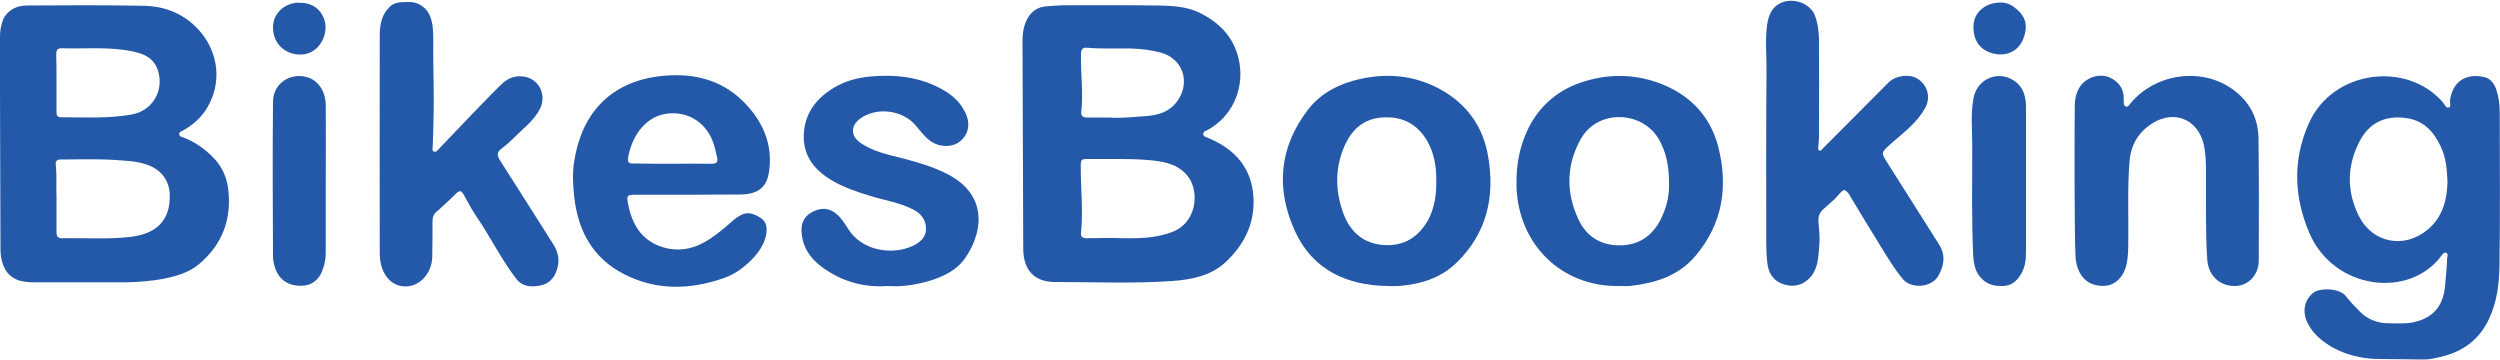 <?xml version="1.0" encoding="utf-8"?>
<!-- Generator: Adobe Illustrator 27.6.1, SVG Export Plug-In . SVG Version: 6.00 Build 0)  -->
<svg version="1.1" id="Слой_1" xmlns="http://www.w3.org/2000/svg" xmlns:xlink="http://www.w3.org/1999/xlink" x="0px" y="0px"
	 viewBox="0 0 1000 144" style="enable-background:new 0 0 1000 144;" xml:space="preserve">
<style type="text/css">
	.st0{fill:#2459A9;}
</style>
<g>
	<g>
		<path class="st0" d="M425,2.1c12.7,0,25.3-0.1,38,0.1c5.6,0.1,11.2,0.3,16.4,2.7c9,4.3,15.1,11,16.5,21.1c1.4,10-3,20.5-12.7,25.9
			c-0.7,0.4-1.9,0.6-1.9,1.7c0,1.1,1.2,1.2,2,1.6c10.8,4.5,17.5,12.1,18.1,24c0.5,10.2-3.7,18.7-11.2,25.7c-6,5.5-13.5,6.9-21.2,7.5
			c-15.6,1.1-31.3,0.4-47,0.4c-8.2,0-12.5-4.7-12.7-12.8L409,16.4c0-2.2,0.2-4.4,0.9-6.5c1.3-3.9,3.7-6.7,7.9-7.3
			C418.5,2.5,424.2,2.1,425,2.1z M446.1,95.2C446.1,95.2,446.1,95.3,446.1,95.2c2.1,0.1,4.2,0.1,6.3,0.1c5.7,0,11.3-0.5,16.7-2.6
			c9.6-3.8,10.6-15.7,6.4-21.7c-3.5-4.9-8.8-6.2-14.3-6.8c-8.6-0.9-17.2-0.5-25.8-0.6c-3,0-3.1,0.1-3.1,3.2c0,8.8,1,17.5,0.1,26.3
			c-0.2,1.6,0.7,2.2,2.2,2.2C438.5,95.2,442.3,95.2,446.1,95.2z M444,47c3.9,0.4,8.8-0.2,13.6-0.5c5.4-0.3,10.4-1.6,13.7-6.6
			c4.9-7.5,1.6-16.6-7.1-18.9c-3.9-1-7.9-1.5-12-1.6c-5.8-0.1-11.5,0.2-17.3-0.3c-1.7-0.2-2.5,0.5-2.5,2.4c-0.2,7.8,1,15.6,0.1,23.3
			c-0.2,1.6,0.8,2.2,2.3,2.2C437.5,47,440.3,47,444,47z"/>
		<path class="st0" d="M0,14.6c0-2,0.3-3.9,0.9-5.8c0.3-0.8,0.5-1.6,1-2.2c2.2-3.2,5.4-4.4,9-4.4C26.1,2.1,41.3,2,56.5,2.3
			C61,2.3,65.7,3,70,5c13.7,6.2,21.5,22.9,13.1,37.7c-2.4,4.2-5.8,7.2-9.9,9.5c-0.7,0.4-1.7,0.6-1.5,1.6c0.1,0.8,1,1,1.7,1.2
			c4.6,1.8,8.5,4.5,12,8.1c3.4,3.5,5.3,7.8,5.9,12.6c1.4,11.9-2.3,21.9-11.5,29.8c-4.3,3.7-9.5,5-14.8,6.1c-3.8,0.7-10.1,1.3-14,1.3
			c-12.3,0-24.6,0-36.9,0c-0.6,0-1.1,0-1.7,0c-6-0.2-9.4-2.3-11.2-7.1c-0.7-1.9-1-4-1-6C0.2,87.6-0.1,29.6,0,14.6z M22.6,79
			c0,5.3,0,9.6,0,13.9c0,1.6,0.5,2.4,2.2,2.4c9-0.2,18,0.5,27-0.5c11-1.2,16.4-6.8,16.1-17c-0.2-5.8-3.6-10.1-9.3-12
			c-4.1-1.4-8.3-1.5-12.5-1.8c-7.3-0.5-14.6-0.2-21.9-0.2c-1.5,0-2,0.7-1.9,2.1C22.8,70.5,22.4,75.3,22.6,79z M22.6,33.2
			C22.6,33.2,22.6,33.2,22.6,33.2c0,3.8,0,7.6,0,11.4c0,1.2,0.1,2.3,1.7,2.3c9.5,0,19,0.6,28.4-1.1c8.3-1.5,13-9.6,10.5-17.5
			c-1.6-5.2-5.8-6.9-10.5-7.8c-9.3-1.9-18.8-0.9-28.2-1.2c-1.7,0-2,1-2,2.4C22.6,25.5,22.6,29.3,22.6,33.2z"/>
		<path class="st0" d="M951.8,143.6c-5.6,0-11.2-1.1-16.3-3.4c-1.3-0.6-2.7-1.3-3.9-2.1c-3.5-2.2-6.5-4.9-8.4-8.6
			c-2.5-4.6-1.5-9.4,2-12.3c2.6-2.2,10.6-2,13.1,1.2c1.7,2.2,3.7,4.3,5.7,6.3c3,3,7,4.6,11.3,4.6c3.2,0,6.4,0.3,9.6-0.3
			c8.1-1.6,12.3-6.3,13.1-14.4c0.4-3.9,0.7-7.8,0.9-11.6c0.1-0.7,0.4-1.6-0.5-1.9c-0.7-0.3-1.2,0.4-1.6,0.9
			c-12.8,17.7-43.3,14.1-53.1-8.9c-6.1-14.4-6.7-29-0.2-43.7c9.5-21.5,39.4-25.1,53.7-8.4c0.7,0.8,1.2,2.4,2.4,2
			c0.9-0.3,0.3-1.9,0.4-2.9c1.1-7.4,6.1-10.9,13.6-9.3c2.5,0.5,4.1,2.6,4.9,5c1,2.9,1.4,6,1.4,9.1c0,20.4,0.2,40.8-0.1,61.1
			c-0.1,7.5-1,15-4.4,22c-4.4,9-11.8,13.5-21.3,15.2c-0.1,0-0.2,0-0.3,0.1c-1.4,0.3-2.8,0.5-4.3,0.5
			C965.2,143.7,957.2,143.7,951.8,143.6z M979,72.8c-0.2-5.1-0.6-9.9-2.8-14.4c-2.8-5.9-6.9-10.3-13.9-11.2
			c-8.2-1.1-14.6,1.9-18.4,9.2c-5.2,9.9-5.3,20.2-0.3,30.1c5.5,10.8,18.1,13.1,27.4,5.4C977,87,978.8,80,979,72.8z"/>
		<path class="st0" d="M716.2,0.3c3.1,0,6.1,1.1,8.2,3.4c0.6,0.6,1.1,1.3,1.4,2.1c1.3,3.2,1.7,6.6,1.8,10c0.1,12.9,0,25.8,0,38.7
			c0,1.5-0.2,2.9-0.3,4.4c0,0.5-0.1,1.1,0.4,1.3c0.5,0.2,0.9-0.2,1.2-0.6c1.7-1.7,3.3-3.3,5-5c7.2-7.2,14.3-14.4,21.5-21.6
			c2.9-2.8,8-3.5,11.3-1.7c4.3,2.5,5.8,7.6,3.3,12c-2.9,5.2-7.5,8.9-11.9,12.7c-0.7,0.6-1.5,1.3-2.2,1.9c-3.5,3.2-3.5,3.2-0.9,7.3
			c6.9,10.9,13.8,21.8,20.7,32.7c2.5,4,2,7.8,0,11.8c-2.7,5.6-11.2,5.9-14.5,2c-3.7-4.4-6.5-9.3-9.5-14.1
			c-4.2-6.8-8.3-13.6-12.4-20.4c-1.7-1.7-1.6-2-5.4,2.4l-3.9,3.5c-2,1.5-2.9,3.4-2.6,5.9c0.3,3.2,0.6,6.3,0.3,9.5
			c-0.4,4.4-0.5,8.7-3.3,12.1c-2.9,3.4-6.6,4.4-10.7,3.2c-4.3-1.3-6.4-4.5-6.8-8.9c-0.3-2.5-0.4-5-0.4-7.5c0-22.9-0.1-45.8,0.1-68.7
			c0.1-6.1-0.6-12.3,0.2-18.5c0.5-3.5,1.5-6.7,4.7-8.6c0,0,0,0,0,0C712.7,0.9,714.4,0.3,716.2,0.3L716.2,0.3z"/>
		<path class="st0" d="M163.5,0.8c3.2-0.1,6.3,1.6,7.9,4.4c1.7,3,1.9,6.6,1.9,10.4c-0.1,8.1,0.2,16.2,0.2,24.3
			c0,6.2-0.2,12.3-0.4,18.5c0,0.8-0.4,1.8,0.4,2.2c0.8,0.4,1.5-0.4,2-1c6.4-6.7,23.6-24.8,26.1-26.8c2.2-1.7,4.7-2.6,7.7-2.2
			c6.2,0.7,9.5,7.3,6.7,12.9c-2.5,4.9-6.9,8-10.6,11.8c-1.4,1.4-3,2.8-4.6,4c-2,1.4-2.1,2.7-0.9,4.7c7.2,11.2,14.3,22.5,21.4,33.7
			c2.1,3.3,2.7,6.6,1.4,10.4c-1.1,3.3-3.3,5.5-6.6,6.1c-3.6,0.7-7.1,0.6-9.7-2.8c-5.9-7.7-10.1-16.4-15.5-24.3
			c-2-2.9-3.7-6.1-5.4-9.2c-1.4-2.6-2.3-1.3-5.1,1.5l-5.3,4.9c-1.9,1.2-2.1,2.9-2.1,4.7c0,4.5,0,8.9-0.1,13.4c0,3.5-1.2,6.6-3.7,9.2
			c-4.5,4.4-11.5,3.9-14.9-1.4c-1.9-2.8-2.4-6-2.4-9.3c0-28.9-0.1-57.8,0-86.7c0-4.1,0.7-8.2,3.7-11.2c1.2-1.3,2.9-2,4.7-2.1
			C161.5,0.8,162.5,0.8,163.5,0.8z"/>
		<path class="st0" d="M800.4,1c1.6,0,3.3,0.5,4.6,1.4c5.2,3.6,6.4,7.4,4.4,12.9c-1.8,4.9-6.4,7.3-11.7,6.2
			c-5.6-1.2-8.6-5.3-8.3-11.4c0.2-4.7,4-8.4,9.3-9C798.7,1.1,799.4,1,800.4,1z"/>
		<path class="st0" d="M119.9,1.1c1.8,0,3.6,0.3,5.1,1.1c1.6,0.8,2.9,2,3.8,3.6c1.5,2.6,1.8,5.3,1,8.2c-1.6,5.4-6,8.5-11.4,7.7
			c-5.6-0.8-9.3-5.2-9.2-11c0.1-5,4-9,9.3-9.6L119.9,1.1z"/>
		<path class="st0" d="M275,77.9c-7,0-14,0-20.9,0c-3.3,0-3.5,0.3-2.9,3.5c1.6,8.5,5.6,15.1,14.3,17.6c5.6,1.6,11.1,0.8,16.2-2.1
			c3.6-2,6.7-4.5,9.8-7.2c1.3-1.2,2.7-2.4,4.2-3.3c3-2,5.9-1,8.6,0.8c2.3,1.5,2.6,3.9,2.2,6.5c-0.7,3.7-2.7,6.8-5.2,9.5
			c-3.3,3.5-7.1,6.4-11.7,8c-13.4,4.7-26.8,5.1-39.7-1.4c-12.6-6.3-18.7-17.3-20.2-31c-0.5-4.6-0.8-9.2-0.1-13.8
			c2.8-18.9,13.8-31.7,33.3-34.4c12.8-1.7,24.9,0.5,34.5,10.1c7.5,7.5,11.7,16.6,10.3,27.4c-0.8,6.7-4.3,9.5-11.2,9.7
			C289.3,77.9,282.1,77.8,275,77.9C275,77.8,275,77.9,275,77.9z M269.1,65.5c5.2,0,10.4-0.1,15.6,0c2,0,2.6-0.7,2.1-2.7
			c-0.5-2.1-0.9-4.3-1.7-6.3c-3.2-8.2-10.9-12.4-19.2-10.9c-8.8,1.6-13.6,10.4-14.7,17.7c-0.3,1.9,0.8,2.2,2.4,2.1
			C258.7,65.5,263.9,65.5,269.1,65.5z"/>
		<path class="st0" d="M554.9,114.4c-16.2-0.3-29.6-6.4-36.7-21.5c-8-17.1-6.7-34,5.2-49.3C528.6,37,536,33.4,544,31.6
			c10.9-2.4,21.5-1.5,31.5,3.8c11,5.8,17.8,15.1,19.8,27.4c2.7,16-0.6,30.5-12.6,42.2c-6.4,6.3-14.5,8.7-23.2,9.4
			C558,114.5,556.5,114.4,554.9,114.4z M574.5,72.4c0.1-5.4-0.7-10.8-3.5-15.8c-4-7-10-10.2-18.2-9.6c-7,0.5-11.6,4.4-14.5,10.3
			c-4.4,9.2-4.4,18.7-0.9,28.2c2.7,7.2,7.9,11.9,15.9,12.5c8.2,0.6,14.1-3.1,18-10.1C573.8,83.2,574.6,77.9,574.5,72.4z"/>
		<path class="st0" d="M647.7,114.4c-23.3,0.4-40.5-16.9-41.1-39.9c-0.2-8.1,1.1-15.8,4.7-23.1c4.8-9.6,12.4-15.8,22.6-18.9
			c10.6-3.2,21-2.8,31.2,1.3c11.5,4.7,19.3,13.2,22.3,25.3c3.9,15.7,1.6,30.3-9,43c-6.9,8.3-16.2,11.1-26.4,12.3
			C650.6,114.5,649.1,114.4,647.7,114.4z M667.6,72.9c0-6.4-1.1-12-4-17.1c-6.6-11.6-24.7-12.3-31.4,0c-5.7,10.3-5.8,21.2-0.9,31.8
			c3.4,7.4,9.7,11,17.9,10.5c7.8-0.5,12.8-5,15.8-11.9C667,81.8,667.8,77.2,667.6,72.9z"/>
		<path class="st0" d="M829.9,43c0-3.5,0.6-7,3.2-9.7c2.8-2.8,7.3-3.9,10.8-2.3c3.6,1.7,5.7,4.5,5.6,8.6c0,0.2,0,0.3,0,0.5
			c0.1,0.9-0.3,2.2,0.9,2.5c1,0.3,1.4-0.9,2-1.5c9.9-11.7,28.1-14.3,40.5-5.5c6.9,4.9,10.5,11.7,10.5,20.1
			c0.2,16.1,0.2,32.3,0.1,48.5c0,5.9-4.3,10.2-9.6,10.2c-6.2,0-10.6-4.3-11-10.6c-0.8-11.7-0.4-23.4-0.5-35c0-3.8-0.1-7.6-1-11.4
			c-2.5-9.8-11.8-13.5-20.4-8.1c-5.6,3.5-8.6,8.5-9.2,15.2c-0.9,11.4-0.3,22.9-0.5,34.3c-0.1,2.8-0.2,5.7-1.1,8.4
			c-1.2,3.9-4.4,6.8-7.8,7.1c-4.8,0.4-8.5-1.4-10.6-5.4c-1-2-1.5-4.1-1.6-6.3C829.7,91.3,829.8,51.5,829.9,43z"/>
		<path class="st0" d="M355.1,114.4c-9.6,0.7-18.2-1.8-25.8-7.2c-5.1-3.6-8.5-8.4-8.7-15c-0.1-3.7,1.6-6.2,4.9-7.7
			c3.2-1.5,6.3-1.3,9.1,1.1c1.9,1.6,3.2,3.6,4.5,5.7c5.7,9.4,18.2,10.7,25.9,7.1c2.9-1.4,5.4-3.3,5.4-6.9c0-3.7-2.1-6.2-5.3-7.8
			c-5.4-2.7-11.4-3.6-17.2-5.4c-4.9-1.5-9.7-3.1-14.2-5.6c-7.2-4-12.3-9.6-12.2-18.2c0.1-8.8,4.8-15.1,12.2-19.5
			c4.4-2.6,9.3-3.9,14.3-4.4c10-0.9,19.8,0.1,28.8,5.1c3.8,2.1,7.1,4.9,9.1,8.9c2.4,4.6,1.7,8.9-1.8,11.9c-3.1,2.6-8.6,2.5-12.2-0.3
			c-2.3-1.7-3.9-4.1-5.8-6.2c-5.3-6.1-15.6-7.3-22.1-2.5c-3.7,2.7-3.8,6.8,0,9.5c5.3,3.8,11.6,4.9,17.7,6.5c6,1.6,11.8,3.3,17.4,6.2
			c14.9,7.7,14.9,21.4,7.4,32.9c-3.5,5.4-9,8-14.9,9.8C366,114,360.6,114.8,355.1,114.4z"/>
		<path class="st0" d="M810.4,72.1c0,9.6,0,19.2,0,28.7c0,2.9-0.3,5.7-1.7,8.3c-1.6,3-3.9,5.2-7.5,5.3c-4.2,0.2-7.7-1.1-10-4.8
			c-1.3-2.1-1.7-4.5-1.9-7c-0.7-14.7-0.4-29.4-0.4-44.1c0-6.4-0.7-12.9,0.5-19.2c1.5-8.3,10.9-11.7,17.3-6.2c3,2.6,3.7,6.2,3.7,10
			C810.4,52.7,810.4,62.4,810.4,72.1C810.4,72.1,810.4,72.1,810.4,72.1z"/>
		<path class="st0" d="M130.3,72c0,9.6,0,19.2,0,28.7c0,1.9-0.2,3.7-0.7,5.5c-1.3,5.2-4.4,8-9,8.1c-5.6,0.1-9.3-2.6-10.8-7.9
			c-0.3-1.2-0.6-2.4-0.6-3.6c-0.1-20.7-0.2-41.4,0-62.1c0-7.1,6.6-11.7,13.4-9.9c4.6,1.2,7.6,5.6,7.7,11.2
			C130.4,52.1,130.3,62.1,130.3,72C130.3,72,130.3,72,130.3,72z"/>
	</g>
</g>
</svg>
